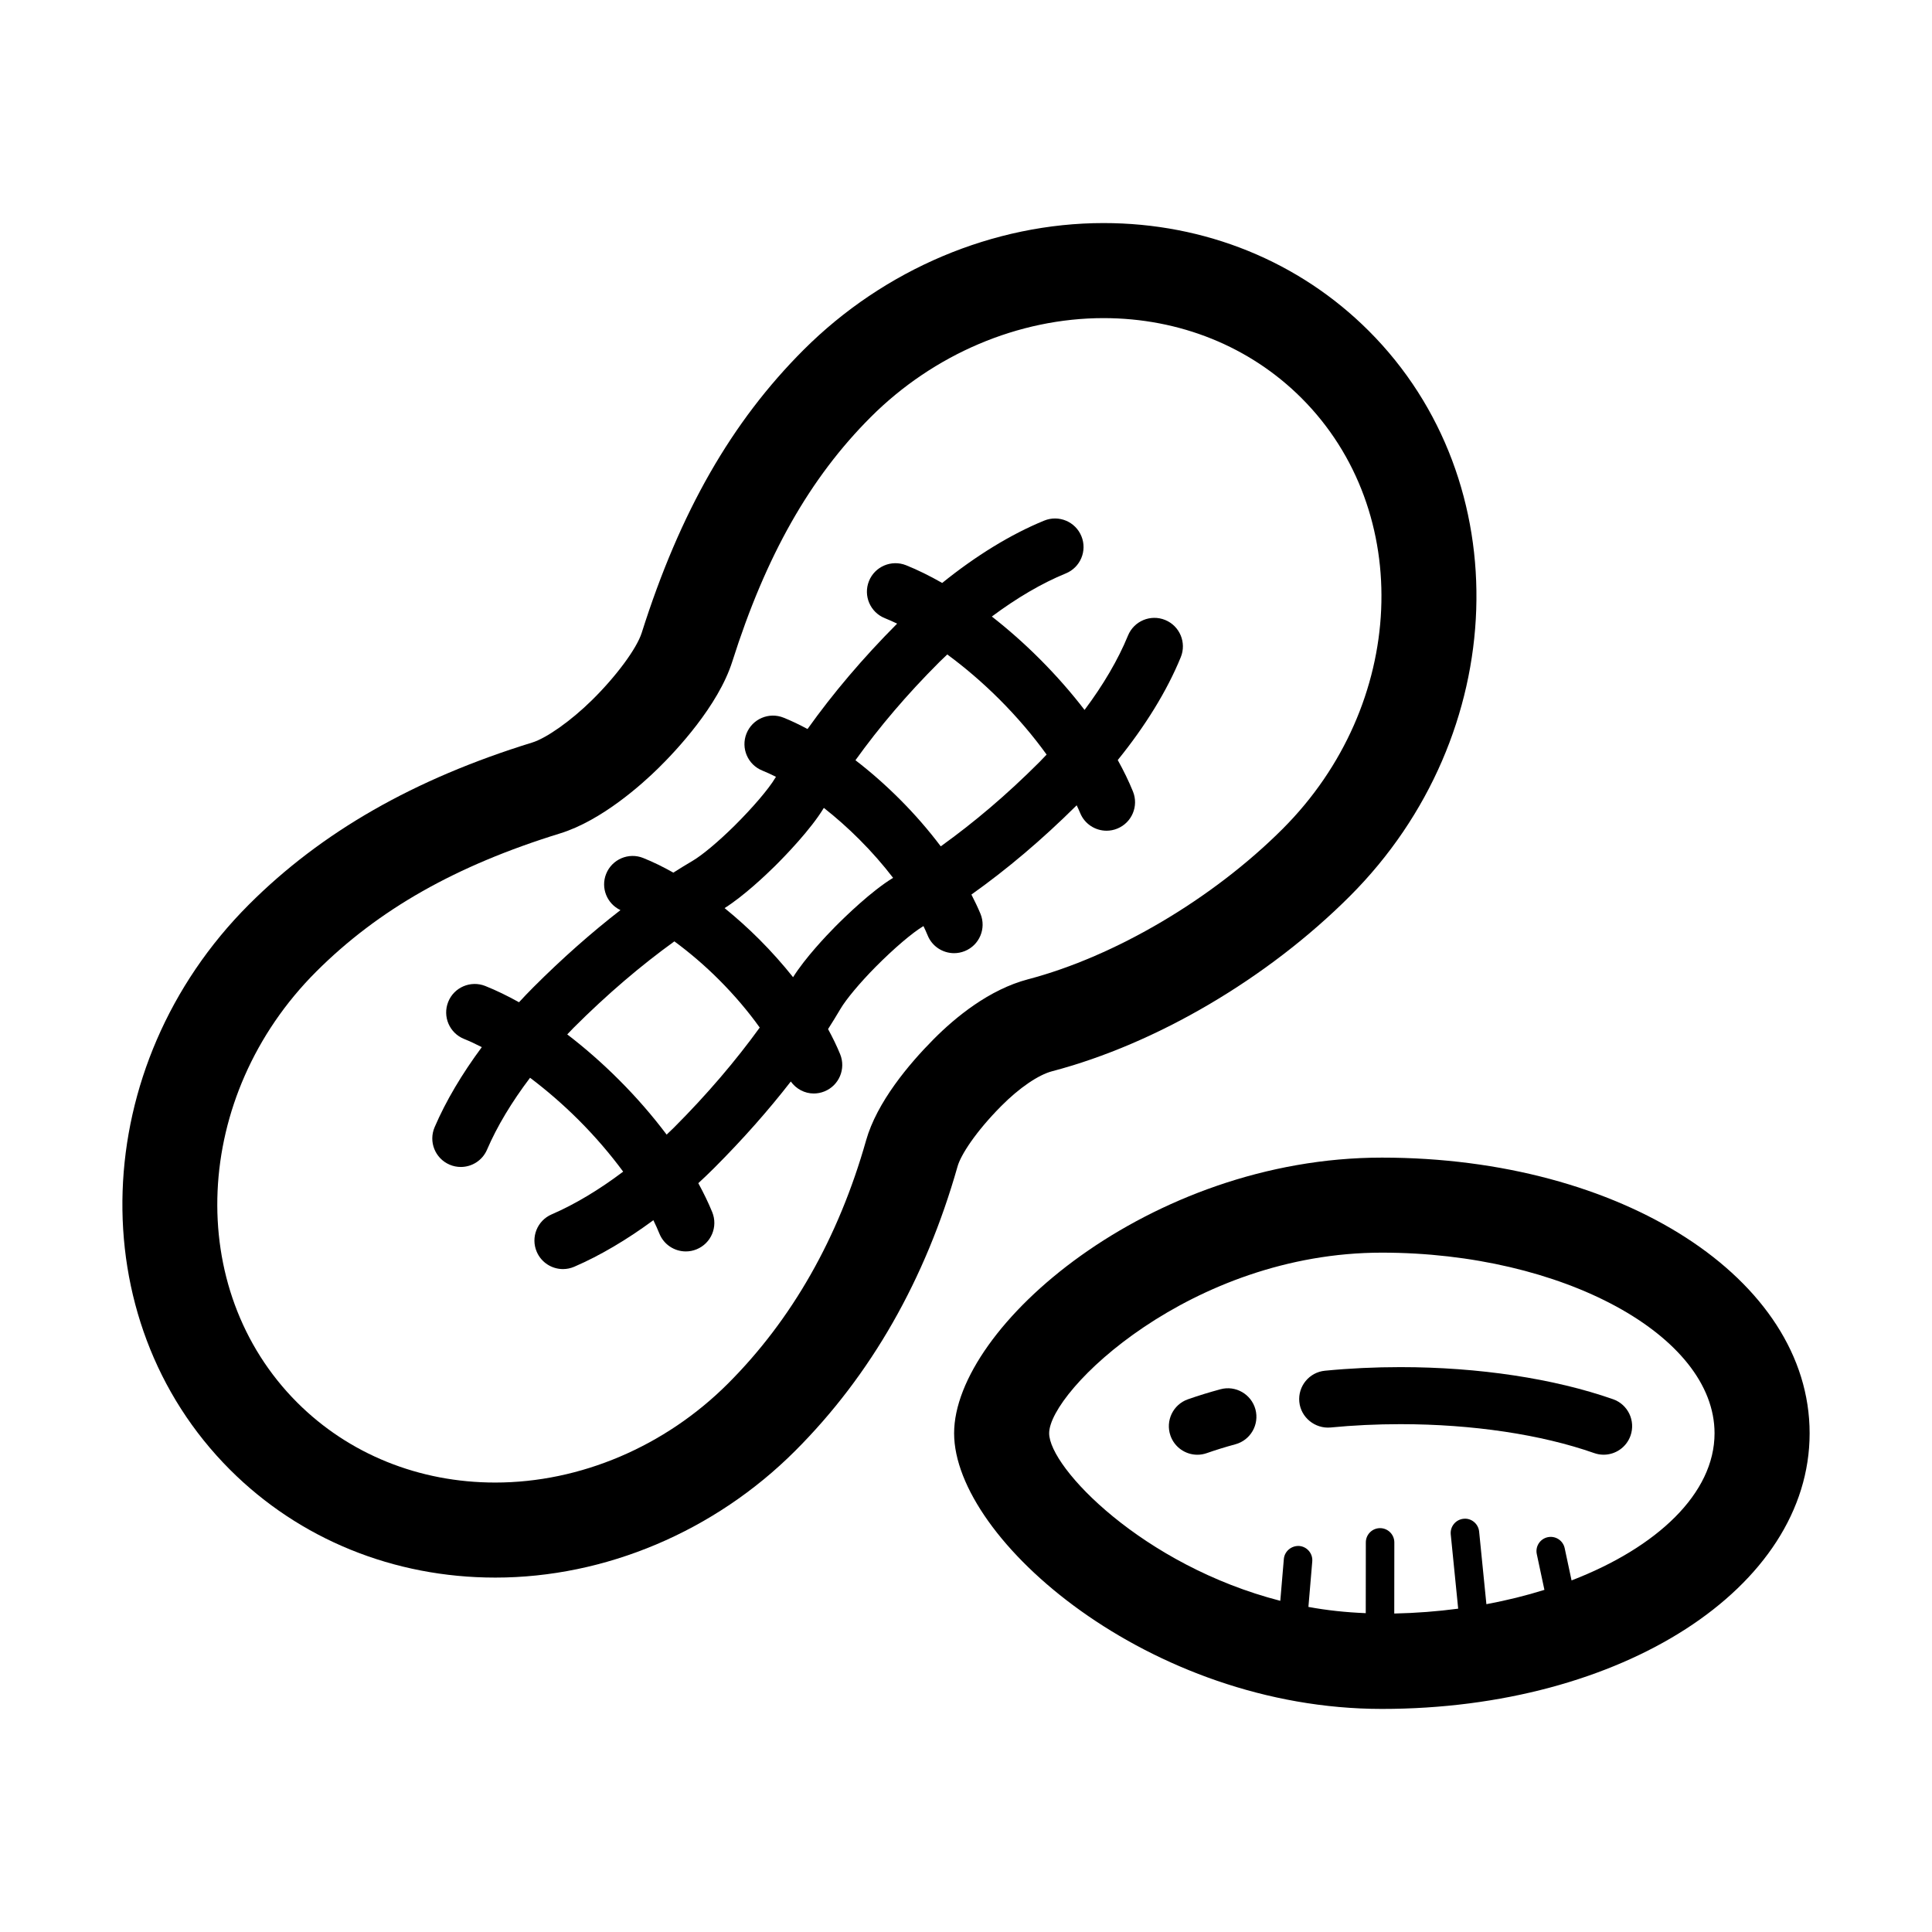 <?xml version="1.0" encoding="UTF-8"?>
<!-- Uploaded to: SVG Find, www.svgrepo.com, Generator: SVG Find Mixer Tools -->
<svg fill="#000000" width="800px" height="800px" version="1.1" viewBox="144 144 512 512" xmlns="http://www.w3.org/2000/svg">
 <g>
  <path d="m401.43 381.07c9.461-6.723 18.691-14.52 27.902-23.66 0.312 0.676 0.645 1.359 0.91 2.019 1.188 2.938 4.019 4.719 7.008 4.719 0.945 0 1.91-0.18 2.836-0.559 3.871-1.57 5.727-5.977 4.156-9.844-1.102-2.715-2.457-5.5-4.027-8.324 7.262-8.957 13.055-18.328 16.703-27.266 1.578-3.863-0.277-8.277-4.137-9.855-3.871-1.578-8.281 0.277-9.855 4.137-2.613 6.387-6.57 13.105-11.508 19.703-3.516-4.578-7.5-9.129-11.879-13.508-4.117-4.121-8.383-7.879-12.691-11.246 6.574-4.902 13.246-8.832 19.602-11.426 3.863-1.578 5.719-5.992 4.137-9.855-1.578-3.863-5.984-5.719-9.855-4.141-8.863 3.617-18.152 9.344-27.043 16.523-3.254-1.855-6.465-3.449-9.586-4.699-3.863-1.531-8.273 0.336-9.82 4.211-1.551 3.879 0.332 8.273 4.211 9.824 1.062 0.422 2.156 0.918 3.254 1.445-9.176 9.219-16.988 18.461-23.746 27.926-2.144-1.145-4.266-2.172-6.344-3.004-3.883-1.559-8.273 0.324-9.828 4.195-1.551 3.875 0.328 8.273 4.203 9.828 1.168 0.469 2.383 1.039 3.606 1.652-0.07 0.117-0.152 0.227-0.223 0.344-1.699 2.856-5.926 7.809-10.75 12.602-4.309 4.258-8.594 7.84-11.184 9.355-1.676 0.984-3.356 2.016-5.039 3.09-2.707-1.527-5.379-2.836-7.984-3.879-3.859-1.551-8.266 0.328-9.824 4.203-1.492 3.727 0.211 7.91 3.789 9.609-7.684 5.961-15.395 12.762-23.062 20.43-1.309 1.309-2.578 2.641-3.824 3.988-3.039-1.699-6.027-3.148-8.938-4.312-3.863-1.531-8.273 0.332-9.82 4.211-1.551 3.879 0.332 8.273 4.211 9.824 1.523 0.609 3.094 1.359 4.691 2.172-5.231 7.055-9.527 14.27-12.504 21.215-1.648 3.836 0.121 8.277 3.961 9.926 0.969 0.418 1.984 0.613 2.977 0.613 2.934 0 5.719-1.715 6.949-4.578 2.66-6.191 6.578-12.688 11.406-19.062 4.352 3.281 8.715 7.043 12.883 11.203 4.41 4.41 8.379 9.055 11.793 13.68-6.344 4.777-12.793 8.664-18.953 11.32-3.836 1.652-5.598 6.098-3.949 9.93 1.234 2.856 4.019 4.57 6.949 4.57 0.996 0 2.012-0.203 2.988-0.621 6.871-2.961 13.996-7.195 20.969-12.332 0.59 1.211 1.129 2.398 1.598 3.559 1.188 2.938 4.019 4.715 7.008 4.715 0.945 0 1.91-0.18 2.836-0.559 3.871-1.57 5.727-5.981 4.156-9.848-1.02-2.508-2.277-5.078-3.691-7.68 1.426-1.316 2.836-2.66 4.227-4.047 7.598-7.609 14.359-15.262 20.285-22.895 1.426 1.98 3.68 3.176 6.086 3.176 0.945 0 1.91-0.18 2.84-0.559 3.871-1.57 5.723-5.981 4.152-9.848-0.887-2.18-1.98-4.41-3.203-6.664 1.137-1.777 2.227-3.559 3.269-5.324 1.508-2.57 5.176-6.957 9.34-11.168 4.801-4.84 9.758-9.074 12.621-10.77 0.016-0.012 0.035-0.02 0.055-0.031 0.395 0.832 0.777 1.656 1.102 2.457 1.188 2.938 4.019 4.719 7.012 4.719 0.945 0 1.906-0.18 2.836-0.555 3.871-1.566 5.734-5.977 4.168-9.844-0.695-1.672-1.523-3.394-2.414-5.133zm-8.484-61.629c0.691-0.691 1.391-1.34 2.09-2.004 4.676 3.438 9.359 7.441 13.82 11.895 4.715 4.715 8.949 9.699 12.508 14.641-0.637 0.66-1.25 1.328-1.906 1.984-8.672 8.676-17.32 16-26.148 22.332-3.199-4.246-6.848-8.473-10.906-12.523-3.793-3.793-7.727-7.246-11.703-10.297 6.316-8.793 13.609-17.402 22.246-26.027zm-70.363 123.4c-0.629 0.629-1.281 1.23-1.918 1.84-3.703-4.922-7.93-9.82-12.637-14.523-4.449-4.445-9.059-8.48-13.703-12.031 0.574-0.598 1.133-1.203 1.723-1.793 8.922-8.914 17.84-16.488 26.668-22.863 3.988 2.934 8.012 6.352 11.824 10.168 4.082 4.082 7.738 8.398 10.797 12.676-6.359 8.785-13.902 17.664-22.754 26.527zm42.715-53.23c-2.344 2.371-7.914 8.242-11.125 13.355-2.715-3.402-5.699-6.766-8.949-10.02-2.992-2.992-6.082-5.75-9.199-8.289 5.066-3.203 10.898-8.73 13.281-11.082 2.785-2.762 9.578-9.766 13.02-15.477 3.184 2.504 6.359 5.305 9.395 8.348 3.301 3.293 6.312 6.746 8.957 10.191-5.707 3.473-12.629 10.199-15.379 12.973z"/>
  <path d="m409.32 437.13c4.793-4.828 9.84-8.277 13.504-9.238 27.594-7.246 57.098-24.59 78.918-46.414 42.672-42.676 44.918-109.87 5.008-149.78-18.434-18.43-43.398-28.582-70.293-28.582-29.164 0-58.141 12.246-79.492 33.594-19.109 19.105-32.742 42.93-42.898 74.977-1.328 4.195-6.781 11.566-13.266 17.938-5.496 5.402-11.98 9.992-15.773 11.16-31.266 9.648-55.82 23.688-75.062 42.93-42.672 42.672-44.914 109.87-5.008 149.78 18.43 18.43 43.395 28.582 70.293 28.586h0.012c29.16 0 58.129-12.246 79.473-33.594 20.047-20.043 34.52-45.387 43.023-75.355 0.84-3.012 4.75-9.133 11.562-16zm-35.812 9.141c-7.309 25.766-19.629 47.434-36.598 64.402-16.66 16.66-39.133 26.219-61.66 26.219h-0.004c-20.172 0-38.812-7.531-52.488-21.207-30.086-30.094-27.836-81.305 5.008-114.16 16.496-16.488 37.051-28.145 64.68-36.668 11.098-3.422 21.891-13.215 26-17.262 4.66-4.57 15.891-16.48 19.629-28.305 8.891-28.043 20.547-48.621 36.691-64.766 16.668-16.66 39.145-26.219 61.68-26.219 20.168 0 38.805 7.531 52.48 21.207 30.086 30.094 27.84 81.301-5.008 114.15-18.523 18.52-44.391 33.797-67.5 39.867-10.316 2.711-19.277 10.113-24.984 15.859-6.594 6.644-15.055 16.711-17.926 26.875z"/>
  <path d="m467.43 512.17c-3.019 0.816-5.894 1.703-8.621 2.66-3.934 1.379-6.004 5.691-4.625 9.633 1.094 3.113 4.012 5.059 7.129 5.059 0.832 0 1.672-0.137 2.504-0.43 2.394-0.84 4.918-1.621 7.559-2.336 4.031-1.09 6.41-5.238 5.324-9.266-1.094-4.031-5.269-6.418-9.27-5.32z"/>
  <path d="m571.48 514.81c-15.629-5.481-35.625-8.504-56.305-8.508h-0.082c-6.731 0-13.445 0.316-19.965 0.953-4.156 0.402-7.199 4.098-6.797 8.254 0.402 4.152 4.18 7.152 8.254 6.793 6.035-0.586 12.27-0.883 18.512-0.883h0.074c19.02 0.004 37.246 2.727 51.305 7.664 0.832 0.293 1.672 0.43 2.504 0.43 3.117 0 6.035-1.945 7.129-5.059 1.375-3.953-0.695-8.266-4.629-9.645z"/>
  <path d="m510.21 450.78c-61.48 0-113.36 44.871-113.36 73.051 0 28.184 51.879 73.051 113.36 73.051 63.566 0 113.36-32.086 113.36-73.051 0.004-40.961-49.789-73.051-113.36-73.051zm50.27 112.05-1.824-8.551c-0.438-2.039-2.438-3.34-4.484-2.906s-3.344 2.445-2.906 4.484l2.019 9.473c-4.871 1.527-10.012 2.797-15.375 3.797l-1.926-19.254c-0.207-2.082-2.098-3.617-4.133-3.379-2.074 0.207-3.594 2.062-3.387 4.137l1.969 19.684c-5.492 0.73-11.156 1.164-16.941 1.289l0.02-18.844c0-2.09-1.688-3.777-3.773-3.785h-0.004c-2.086 0-3.777 1.688-3.777 3.773l-0.02 18.758c-5.219-0.211-10.309-0.746-15.195-1.656l1.02-12.062c0.176-2.082-1.367-3.91-3.445-4.086-2.031-0.133-3.906 1.367-4.086 3.445l-0.941 11.09c-36.441-9.391-61.254-35.293-61.254-44.406 0-11.215 37.574-47.863 88.168-47.863 47.793 0 88.168 21.922 88.168 47.863 0.008 15.891-15.172 30.246-37.891 39z"/>
 </g>
</svg>